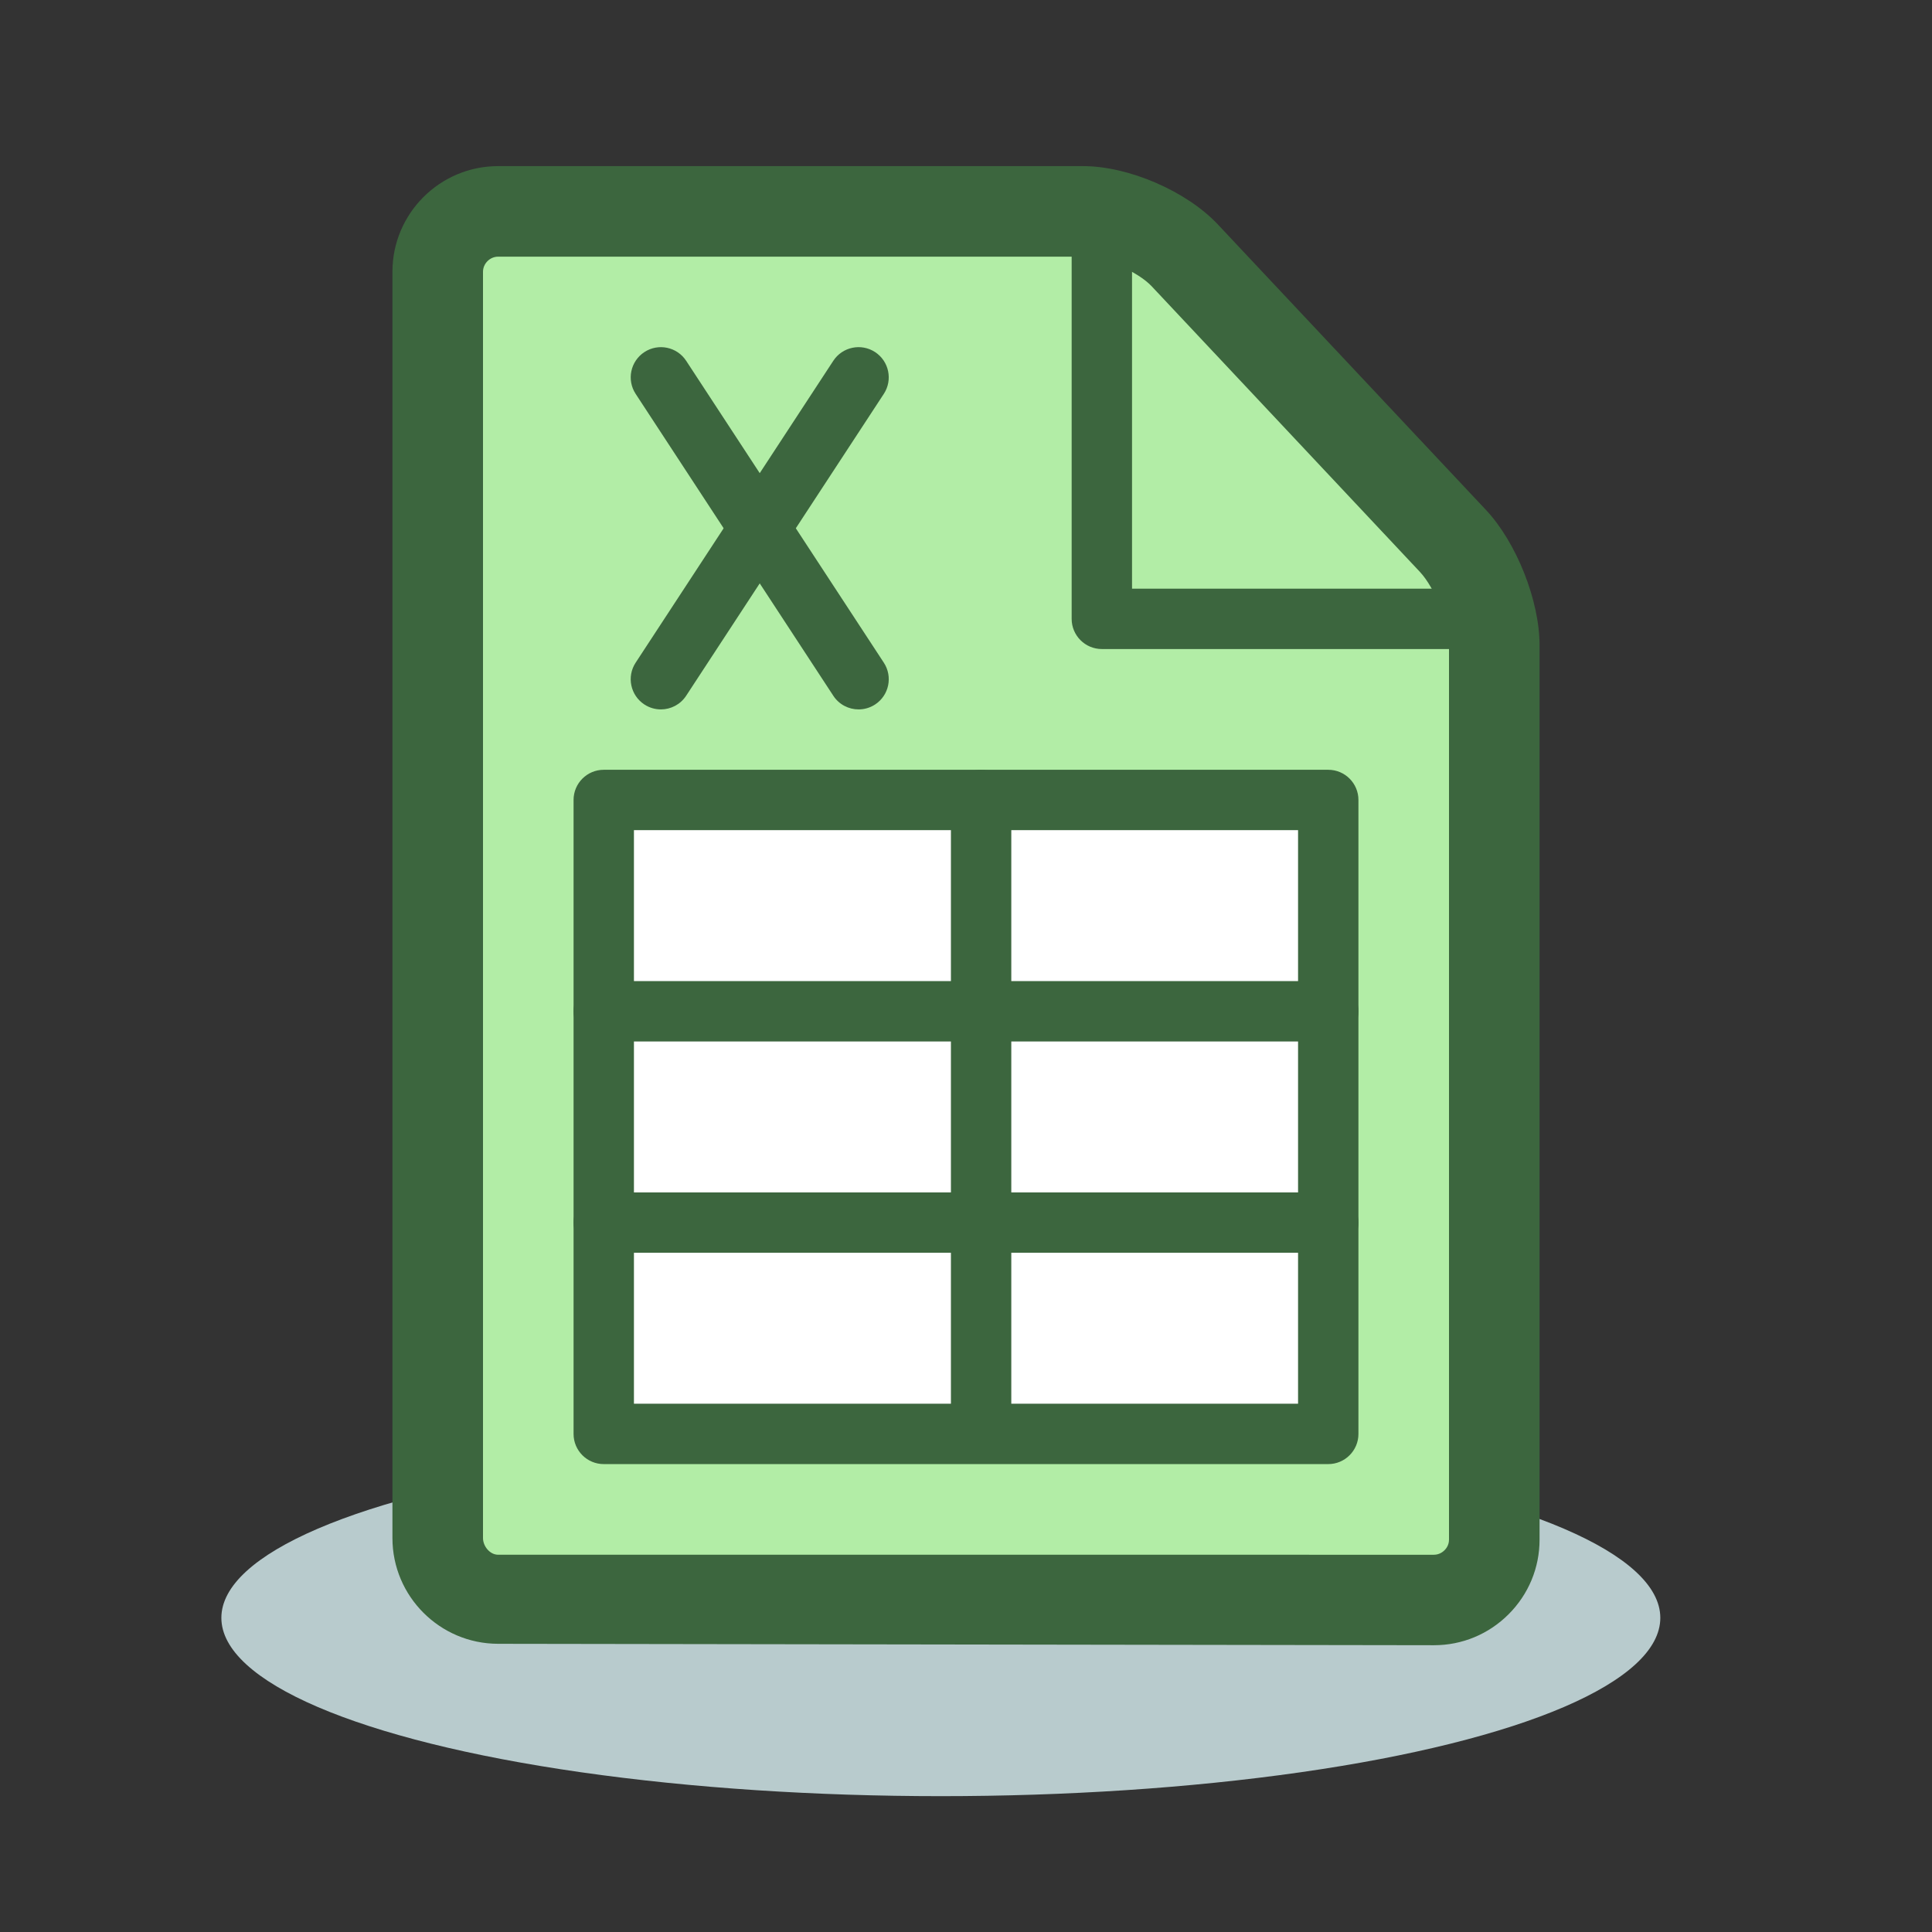 <svg id="Icon" enable-background="new -335 337 128 128" height="512" viewBox="-335 337 128 128" width="512" xmlns="http://www.w3.org/2000/svg"><rect x="-335" y="337" width="128" height="128" fill="#333333" stroke="none"/><ellipse cx="-272.667" cy="444.187" fill="#b8cbcd" rx="47.667" ry="11.813"/><path d="m-256.502 353.916c-1.506-1.604-4.538-2.916-6.738-2.916h-38.759c-2.2 0-4 1.8-4 4v83.894c0 2.2 1.8 4.003 4 4.006l62 .095c2.2.003 4-1.794 4-3.994v-59.252c0-2.2-1.232-5.312-2.738-6.916z" fill="#b2eda6"/><path d="m-239 380h-23c-1.105 0-2-.896-2-2v-25c0-1.104.895-2 2-2 1.104 0 2 .896 2 2v23h21c1.104 0 2 .896 2 2s-.896 2-2 2z" fill="#3c663e"/><path d="m-291.215 384c-.376 0-.756-.106-1.094-.327-.924-.605-1.183-1.845-.578-2.769l13.095-20c.605-.924 1.845-1.182 2.769-.578.924.605 1.183 1.845.578 2.769l-13.095 20c-.383.586-1.023.905-1.675.905z" fill="#3c663e"/><path d="m-278.116 384c-.652 0-1.292-.318-1.675-.904l-13.095-20c-.605-.924-.346-2.164.578-2.769.926-.605 2.165-.346 2.769.578l13.095 20c.605.924.346 2.164-.578 2.769-.338.22-.719.326-1.094.326z" fill="#3c663e"/><path d="m-294.999 390h48v42h-48z" fill="#fff"/><g fill="#3c663e"><path d="m-247 434h-48c-1.105 0-2-.896-2-2v-42c0-1.104.895-2 2-2h48c1.104 0 2 .896 2 2v42c0 1.104-.896 2-2 2zm-46-4h44v-38h-44z"/><path d="m-246.999 406h-48c-1.105 0-2-.896-2-2s.895-2 2-2h48c1.104 0 2 .895 2 2s-.896 2-2 2z"/><path d="m-246.999 420h-48c-1.105 0-2-.896-2-2s.895-2 2-2h48c1.104 0 2 .896 2 2s-.896 2-2 2z"/><path d="m-269.999 433c-1.105 0-2-.896-2-2v-41c0-1.104.895-2 2-2 1.104 0 2 .896 2 2v41c0 1.104-.896 2-2 2z"/><path d="m-239.995 446c-.003 0-.006 0-.009 0l-62-.094c-3.857-.006-6.996-3.149-6.996-7.006v-83.894c0-3.86 3.14-7 7-7h38.759c3.021 0 6.858 1.661 8.925 3.862l17.765 18.917c2.024 2.157 3.551 6.013 3.551 8.97v59.251c0 1.866-.73 3.623-2.055 4.946-1.323 1.321-3.077 2.048-4.94 2.048zm-.005-5.994c.352 0 .596-.19.706-.3s.294-.347.294-.7v-59.251c0-1.445-.936-3.809-1.925-4.863l-17.765-18.917v-.001c-.933-.994-3.188-1.969-4.551-1.969h-38.759c-.542 0-1 .458-1 1v83.894c0 .544.455 1.105 1 1.106z"/></g></svg>